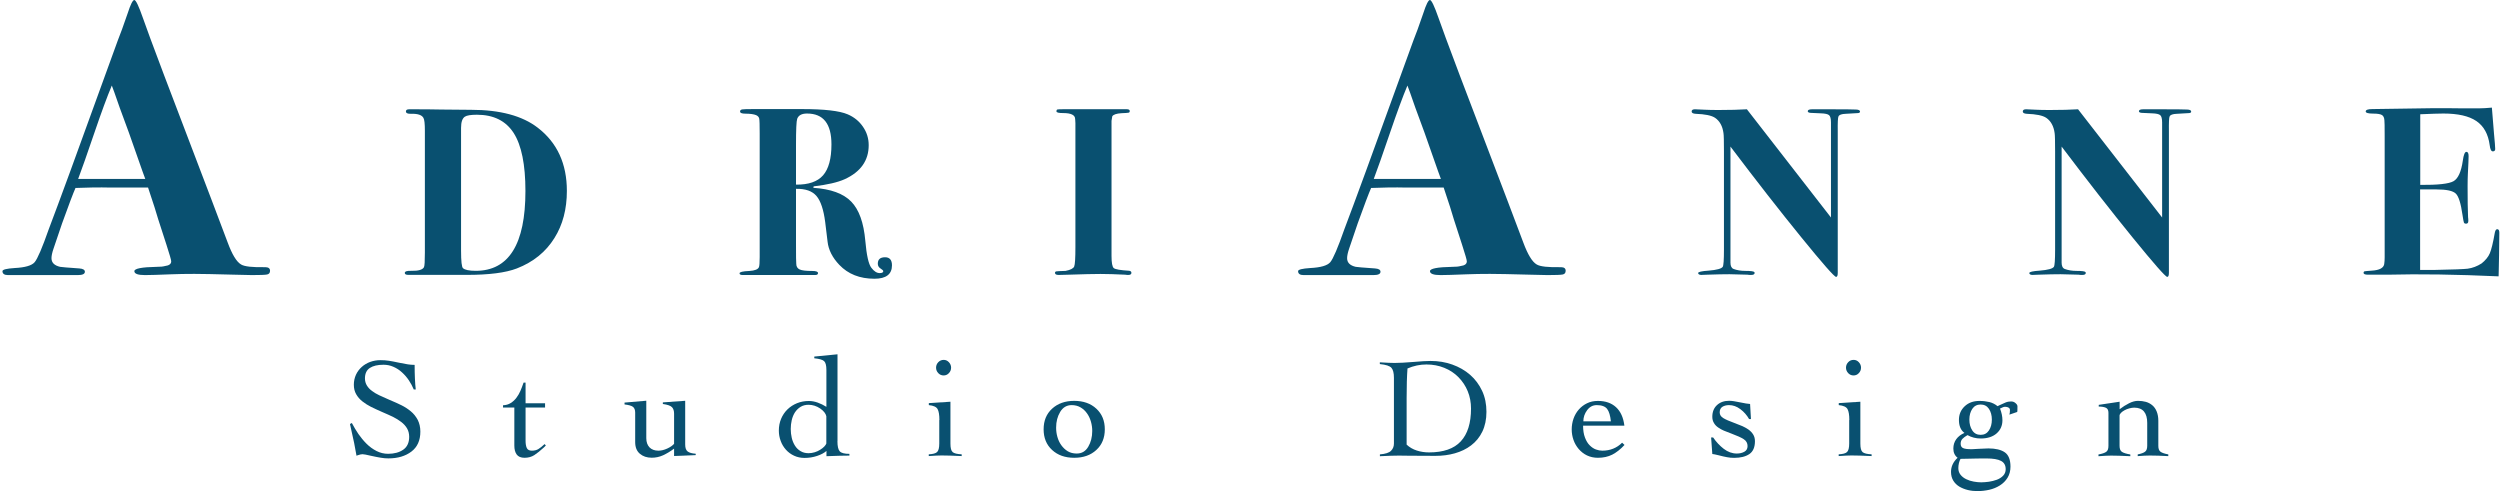 <svg xmlns="http://www.w3.org/2000/svg" width="402" height="79" viewBox="0 0 402 79" fill="none"><path d="M43.422 43.539C43.422 43.881 43.262 44.073 42.952 44.138C42.642 44.202 41.829 44.234 40.524 44.234C40.182 44.234 39.241 44.212 37.69 44.17C34.578 44.084 32.428 44.041 31.252 44.041C29.861 44.041 28.642 44.063 27.594 44.105C25.487 44.191 24.065 44.234 23.305 44.234C22.172 44.234 21.605 44.02 21.605 43.603C21.605 43.186 22.803 42.95 25.198 42.908C25.787 42.908 26.225 42.865 26.524 42.779C27.198 42.694 27.53 42.448 27.53 42.02C27.53 41.806 27.273 40.929 26.77 39.368L25.444 35.272C25.188 34.352 24.642 32.641 23.808 30.159H22.674H17.755C15.99 30.117 14.118 30.138 12.14 30.224C11.766 31.069 11.049 32.962 9.99 35.903L8.6 39.999C8.386 40.63 8.279 41.132 8.279 41.517C8.279 42.234 8.739 42.694 9.669 42.908C9.883 42.95 10.91 43.036 12.76 43.164C13.348 43.207 13.648 43.389 13.648 43.699C13.648 44.052 13.274 44.234 12.514 44.234H2.108C1.851 44.234 1.584 44.234 1.285 44.234C0.696 44.234 0.397 44.02 0.397 43.603C0.397 43.346 1.049 43.186 2.354 43.1C4.033 43.015 5.113 42.704 5.573 42.159C6.033 41.614 6.793 39.849 7.841 36.854C8.643 34.748 9.798 31.635 11.306 27.518L18.942 6.502C19.316 5.572 19.851 4.128 20.525 2.15C20.985 0.717 21.348 0 21.594 0C21.851 0 22.311 0.973 22.984 2.898C23.829 5.38 27.53 15.187 34.086 32.309C34.931 34.502 35.765 36.726 36.61 38.993C37.326 40.929 38.043 42.105 38.759 42.523C39.305 42.865 40.61 43.004 42.674 42.961C43.166 42.972 43.422 43.154 43.422 43.539ZM23.359 28.769C23.316 28.641 23.166 28.245 22.92 27.571C21.23 22.695 20.001 19.272 19.241 17.294C19.038 16.748 18.76 15.935 18.396 14.877L17.979 13.754C17.22 15.561 16.3 18.064 15.209 21.261C13.99 24.833 13.113 27.336 12.568 28.769C12.942 28.769 13.413 28.769 13.958 28.769C14.461 28.769 14.921 28.769 15.348 28.769H18.878C19.84 28.769 21.337 28.769 23.359 28.769Z" fill="#095070"></path><path d="M91.153 30.694C91.153 33.625 90.49 36.148 89.153 38.277C87.763 40.512 85.752 42.138 83.111 43.164C81.314 43.859 78.63 44.202 75.068 44.202C75.015 44.202 74.737 44.202 74.224 44.202C73.71 44.202 72.962 44.202 71.988 44.202H70.598C70.544 44.202 69.71 44.202 68.095 44.202H65.668C65.283 44.202 65.09 44.095 65.09 43.892C65.09 43.635 65.454 43.517 66.17 43.549C67.272 43.571 67.946 43.378 68.17 42.972C68.277 42.79 68.32 42.009 68.32 40.619V21.026C68.32 19.892 68.245 19.208 68.085 18.951C67.828 18.491 67.176 18.267 66.117 18.299C65.55 18.32 65.272 18.192 65.272 17.914C65.272 17.679 65.454 17.572 65.807 17.572H66.502C68.042 17.572 69.528 17.582 70.972 17.614C73.026 17.636 74.619 17.657 75.742 17.657C80.416 17.657 83.999 18.62 86.48 20.545C89.592 22.94 91.153 26.331 91.153 30.694ZM84.49 30.716C84.49 26.47 83.859 23.368 82.608 21.4C81.346 19.433 79.378 18.449 76.683 18.449C75.71 18.449 75.068 18.555 74.758 18.759C74.352 19.015 74.138 19.614 74.138 20.566V40.309C74.138 42.009 74.245 42.94 74.448 43.122C74.758 43.4 75.432 43.549 76.491 43.549C81.817 43.549 84.49 39.272 84.49 30.716Z" fill="#095070"></path><path d="M143.43 42.662C143.43 44.095 142.489 44.822 140.617 44.822C138.253 44.822 136.371 44.073 134.959 42.587C133.858 41.432 133.227 40.191 133.077 38.886L132.692 35.721C132.436 33.71 131.965 32.309 131.291 31.518C130.607 30.716 129.516 30.331 127.997 30.363V39.132C127.997 41.164 128.008 42.266 128.04 42.416C128.04 42.854 128.222 43.154 128.575 43.325C128.938 43.496 129.612 43.571 130.617 43.571C131.238 43.571 131.537 43.688 131.537 43.913C131.537 44.116 131.387 44.223 131.077 44.223H127.345H126.724C126.265 44.223 125.826 44.223 125.42 44.223H122.65C122.393 44.223 122.094 44.223 121.762 44.223C121.484 44.223 121.302 44.223 121.227 44.223H119.452C119.088 44.223 118.917 44.138 118.917 43.945C118.917 43.742 119.441 43.614 120.5 43.571C121.377 43.517 121.89 43.314 122.04 42.95C122.115 42.769 122.158 42.234 122.158 41.325V21.443C122.158 20.106 122.136 19.315 122.083 19.069C122.029 18.823 121.869 18.641 121.58 18.513C121.217 18.363 120.639 18.277 119.848 18.277C119.281 18.277 119.003 18.16 119.003 17.924C119.003 17.743 119.12 17.636 119.345 17.593C119.58 17.55 120.19 17.54 121.195 17.54H121.89C122.35 17.54 122.799 17.54 123.238 17.54H124.511C124.532 17.54 124.81 17.54 125.323 17.54C125.815 17.54 126.275 17.54 126.714 17.54H128.949C132.542 17.54 134.992 17.818 136.307 18.384C137.334 18.823 138.157 19.486 138.767 20.384C139.387 21.283 139.687 22.267 139.687 23.347C139.687 25.807 138.403 27.635 135.836 28.812C134.703 29.325 133.034 29.71 130.831 29.967L130.788 30.202C133.591 30.384 135.612 31.122 136.874 32.416C138.136 33.71 138.884 35.806 139.141 38.715C139.344 41.025 139.665 42.469 140.104 43.047C140.542 43.624 140.991 43.913 141.451 43.913C141.836 43.913 142.029 43.806 142.029 43.603C142.029 43.496 141.879 43.357 141.59 43.175C141.302 42.993 141.152 42.737 141.152 42.405C141.152 41.71 141.537 41.368 142.307 41.368C143.045 41.357 143.43 41.795 143.43 42.662ZM133.697 23.218C133.697 19.903 132.393 18.256 129.773 18.256C128.928 18.256 128.404 18.534 128.19 19.101C128.061 19.465 127.997 20.855 127.997 23.293V29.689C129.997 29.71 131.452 29.218 132.35 28.192C133.248 27.165 133.697 25.507 133.697 23.218Z" fill="#095070"></path><path d="M181.931 43.881C181.931 44.095 181.76 44.212 181.429 44.212C181.247 44.212 181.086 44.202 180.926 44.17C179.386 44.095 178.06 44.052 176.958 44.052C175.803 44.052 174.113 44.095 171.878 44.17C171.129 44.191 170.584 44.212 170.22 44.212C169.835 44.212 169.643 44.095 169.643 43.87C169.643 43.742 169.718 43.667 169.857 43.635C169.996 43.614 170.488 43.581 171.343 43.56C172.135 43.41 172.605 43.164 172.734 42.843C172.862 42.523 172.926 41.485 172.926 39.742V21.219C172.926 20.727 172.926 20.256 172.926 19.796C172.905 19.336 172.883 19.112 172.883 19.144C172.883 18.502 172.242 18.181 170.958 18.181C170.242 18.181 169.878 18.096 169.878 17.914C169.878 17.732 169.932 17.636 170.028 17.604C170.135 17.582 170.466 17.561 171.033 17.561C170.776 17.561 171.236 17.561 172.423 17.561C173.6 17.561 174.616 17.561 175.461 17.561H177.429C177.835 17.561 178.423 17.561 179.183 17.561C179.942 17.561 180.477 17.561 180.776 17.561H181.161C181.493 17.561 181.664 17.657 181.664 17.85C181.664 17.999 181.61 18.085 181.493 18.117C181.375 18.149 180.99 18.181 180.316 18.203C179.525 18.256 179.033 18.416 178.851 18.705L178.733 19.433V41.154C178.733 42.255 178.851 42.908 179.097 43.111C179.343 43.314 180.167 43.453 181.578 43.539C181.824 43.581 181.931 43.688 181.931 43.881Z" fill="#095070"></path><path d="M251.758 43.539C251.758 43.881 251.597 44.073 251.287 44.138C250.977 44.202 250.164 44.234 248.859 44.234C248.517 44.234 247.576 44.212 246.025 44.17C242.913 44.084 240.763 44.041 239.587 44.041C238.197 44.041 236.977 44.063 235.929 44.105C233.822 44.191 232.4 44.234 231.641 44.234C230.507 44.234 229.94 44.02 229.94 43.603C229.94 43.186 231.138 42.95 233.534 42.908C234.122 42.908 234.56 42.865 234.86 42.779C235.534 42.694 235.865 42.448 235.865 42.02C235.865 41.806 235.609 40.929 235.106 39.368L233.78 35.272C233.523 34.341 232.978 32.641 232.143 30.159H231.01H226.09C224.326 30.117 222.454 30.138 220.475 30.224C220.101 31.069 219.385 32.962 218.326 35.903L216.935 39.999C216.722 40.63 216.615 41.132 216.615 41.517C216.615 42.234 217.074 42.694 218.005 42.908C218.219 42.95 219.245 43.036 221.096 43.164C221.684 43.207 221.983 43.378 221.983 43.699C221.983 44.052 221.609 44.234 220.85 44.234H210.444C210.187 44.234 209.92 44.234 209.62 44.234C209.032 44.234 208.732 44.02 208.732 43.603C208.732 43.346 209.385 43.186 210.69 43.1C212.369 43.015 213.449 42.704 213.909 42.159C214.369 41.614 215.128 39.849 216.176 36.854C216.978 34.748 218.133 31.635 219.641 27.518L227.277 6.502C227.652 5.583 228.186 4.128 228.86 2.15C229.32 0.717 229.684 1.52588e-05 229.93 1.52588e-05C230.186 1.52588e-05 230.646 0.973 231.32 2.898C232.165 5.38 235.865 15.187 242.421 32.309C243.266 34.502 244.1 36.726 244.945 38.993C245.662 40.929 246.378 42.106 247.095 42.523C247.64 42.865 248.945 43.004 251.009 42.961C251.512 42.972 251.758 43.154 251.758 43.539ZM231.694 28.769C231.651 28.641 231.502 28.245 231.256 27.571C229.566 22.695 228.336 19.272 227.577 17.294C227.374 16.748 227.095 15.935 226.732 14.877L226.315 13.754C225.555 15.561 224.636 18.064 223.545 21.261C222.326 24.833 221.449 27.336 220.903 28.769C221.277 28.769 221.748 28.769 222.293 28.769C222.796 28.769 223.256 28.769 223.684 28.769H227.213C228.186 28.769 229.673 28.769 231.694 28.769Z" fill="#095070"></path><path d="M299.093 17.946C299.093 18.074 298.997 18.149 298.815 18.181C298.622 18.203 297.949 18.245 296.794 18.299C296.12 18.32 295.724 18.47 295.628 18.727C295.532 18.876 295.489 19.7 295.51 21.186V25.657C295.51 28.63 295.51 32.523 295.51 37.325V43.87C295.51 44.309 295.425 44.523 295.243 44.523C294.965 44.523 293.093 42.394 289.639 38.148C286.184 33.903 282.398 29.047 278.259 23.571V26.416C278.259 27.39 278.259 28.234 278.259 28.962C278.259 29.689 278.259 30.117 278.259 30.266V42.245C278.259 42.779 278.431 43.122 278.762 43.25C279.308 43.453 279.939 43.56 280.666 43.56C281.521 43.56 282.003 43.624 282.099 43.753C282.12 43.774 282.142 43.827 282.142 43.902C282.142 44.105 281.949 44.212 281.564 44.212C281.329 44.212 281.136 44.202 280.987 44.17C279.447 44.116 278.484 44.095 278.099 44.095C277.201 44.095 276.024 44.116 274.559 44.17C273.842 44.191 273.532 44.212 273.639 44.212C273.254 44.212 273.062 44.105 273.062 43.902C273.062 43.721 273.629 43.592 274.752 43.517C276.056 43.41 276.816 43.207 277.019 42.897C277.147 42.694 277.211 41.774 277.211 40.127V24.331C277.211 22.716 277.19 21.743 277.136 21.411C276.987 20.288 276.538 19.465 275.789 18.951C275.222 18.566 274.174 18.352 272.634 18.299C272.228 18.267 272.014 18.149 272.014 17.935C272.014 17.689 272.195 17.572 272.548 17.572C272.698 17.572 273.254 17.593 274.206 17.646C274.666 17.668 275.361 17.689 276.281 17.689C278.185 17.689 279.725 17.646 280.901 17.572L294.419 34.972V19.689C294.419 19.069 294.312 18.684 294.109 18.513C293.906 18.342 293.468 18.245 292.804 18.224L291.147 18.149C290.837 18.128 290.687 18.032 290.687 17.882C290.687 17.679 290.922 17.572 291.382 17.572H292.238C292.387 17.572 292.644 17.572 293.008 17.572C293.339 17.572 293.639 17.572 293.895 17.572C296.483 17.572 298.002 17.582 298.441 17.614C298.879 17.625 299.093 17.743 299.093 17.946Z" fill="#095070"></path><path d="M352.342 17.946C352.342 18.074 352.246 18.149 352.064 18.181C351.872 18.203 351.198 18.245 350.043 18.299C349.369 18.32 348.974 18.47 348.877 18.727C348.781 18.876 348.738 19.7 348.76 21.186V25.657C348.76 28.63 348.76 32.523 348.76 37.325V43.87C348.76 44.309 348.674 44.523 348.492 44.523C348.214 44.523 346.343 42.394 342.888 38.148C339.434 33.903 335.648 29.047 331.509 23.571V26.416C331.509 27.39 331.509 28.234 331.509 28.962C331.509 29.689 331.509 30.117 331.509 30.266V42.245C331.509 42.779 331.68 43.122 332.012 43.25C332.557 43.453 333.188 43.56 333.915 43.56C334.771 43.56 335.252 43.624 335.348 43.753C335.37 43.774 335.391 43.827 335.391 43.902C335.391 44.105 335.199 44.212 334.814 44.212C334.578 44.212 334.386 44.202 334.236 44.17C332.696 44.116 331.734 44.095 331.349 44.095C330.45 44.095 329.274 44.116 327.809 44.17C327.092 44.191 326.782 44.212 326.889 44.212C326.504 44.212 326.311 44.105 326.311 43.902C326.311 43.721 326.878 43.592 328.001 43.517C329.306 43.41 330.065 43.207 330.268 42.897C330.397 42.694 330.461 41.774 330.461 40.127V24.331C330.461 22.716 330.439 21.743 330.386 21.411C330.236 20.288 329.787 19.465 329.038 18.951C328.472 18.566 327.424 18.352 325.884 18.299C325.477 18.267 325.263 18.149 325.263 17.935C325.263 17.689 325.445 17.572 325.798 17.572C325.948 17.572 326.504 17.593 327.456 17.646C327.915 17.668 328.611 17.689 329.53 17.689C331.434 17.689 332.974 17.646 334.151 17.572L347.669 34.972V19.689C347.669 19.069 347.562 18.684 347.359 18.513C347.155 18.342 346.717 18.245 346.054 18.224L344.396 18.149C344.086 18.128 343.936 18.032 343.936 17.882C343.936 17.679 344.172 17.572 344.632 17.572H345.476C345.626 17.572 345.883 17.572 346.246 17.572C346.578 17.572 346.877 17.572 347.134 17.572C349.722 17.572 351.241 17.582 351.679 17.614C352.129 17.625 352.342 17.743 352.342 17.946Z" fill="#095070"></path><path d="M401.892 37.432C401.892 37.485 401.881 38.672 401.849 41.015C401.827 42.245 401.806 43.132 401.795 43.667C401.785 44.202 401.774 44.458 401.774 44.437C394.993 44.127 389.069 44.041 383.988 44.17H380.759C380.299 44.17 380.063 44.073 380.063 43.881C380.063 43.742 380.117 43.656 380.235 43.624C380.352 43.603 380.737 43.56 381.411 43.517C382.62 43.442 383.272 43.09 383.379 42.48C383.432 42.148 383.454 41.774 383.454 41.368V21.882C383.454 20.342 383.443 19.497 383.411 19.347C383.39 18.941 383.261 18.652 383.026 18.502C382.791 18.352 382.32 18.267 381.604 18.267C380.812 18.267 380.406 18.149 380.406 17.925C380.406 17.668 380.759 17.54 381.464 17.54C382.17 17.54 383.154 17.529 384.406 17.497C389.133 17.401 392.994 17.368 395.999 17.422H398.619C399.186 17.422 399.881 17.379 400.694 17.304L401.036 21.497C401.164 22.834 401.229 23.657 401.229 23.956C401.229 24.213 401.1 24.341 400.844 24.341C400.587 24.341 400.416 24.01 400.341 23.336C400.106 21.561 399.389 20.277 398.202 19.465C397.004 18.652 395.239 18.256 392.887 18.256C392.17 18.256 390.929 18.299 389.175 18.374V29.732C392.01 29.753 393.796 29.561 394.534 29.133C395.272 28.705 395.763 27.614 396.02 25.839C396.148 24.887 396.341 24.416 396.598 24.416C396.833 24.416 396.951 24.652 396.951 25.111C396.951 25.571 396.908 26.523 396.833 27.956C396.812 28.448 396.79 29.101 396.79 29.924C396.79 32.127 396.812 33.796 396.865 34.929C396.886 35.079 396.908 35.272 396.908 35.507C396.908 35.817 396.79 35.967 396.555 35.967C396.373 35.967 396.255 35.913 396.202 35.796C396.149 35.678 396.074 35.261 395.967 34.544C395.71 32.726 395.357 31.582 394.897 31.133C394.437 30.683 393.411 30.459 391.785 30.459H389.154V43.4H391.625C394.459 43.346 396.181 43.282 396.801 43.207C397.571 43.1 398.32 42.822 399.036 42.362C399.678 41.849 400.127 41.293 400.373 40.705C400.619 40.116 400.886 39.025 401.164 37.432C401.239 37.047 401.368 36.854 401.549 36.854C401.785 36.854 401.892 37.047 401.892 37.432Z" fill="#095070"></path><path d="M66.534 62.629C66.32 62.105 66.053 61.613 65.743 61.153C65.432 60.693 65.069 60.265 64.641 59.88C64.224 59.495 63.764 59.196 63.261 58.982C62.759 58.757 62.224 58.651 61.657 58.651C60.727 58.651 59.999 58.822 59.475 59.164C58.951 59.506 58.684 60.073 58.684 60.843C58.684 61.271 58.791 61.656 58.994 61.987C59.197 62.319 59.475 62.618 59.828 62.875C60.181 63.132 60.566 63.367 60.983 63.559C61.4 63.763 61.925 63.998 62.555 64.265C63.39 64.618 64.074 64.918 64.577 65.174C65.09 65.431 65.571 65.741 66.042 66.126C66.513 66.511 66.876 66.971 67.165 67.506C67.443 68.051 67.593 68.682 67.593 69.399C67.593 70.821 67.111 71.891 66.149 72.618C65.186 73.345 63.956 73.709 62.459 73.709C62.063 73.709 61.657 73.677 61.229 73.602C60.812 73.538 60.288 73.431 59.657 73.292C58.941 73.121 58.481 73.035 58.288 73.035C58.096 73.035 57.818 73.099 57.486 73.217C57.411 73.249 57.358 73.27 57.326 73.281C57.154 72.179 56.823 70.554 56.32 68.383L56.278 68.18L56.577 68.019C56.898 68.629 57.251 69.217 57.625 69.773C58.01 70.329 58.438 70.853 58.93 71.345C59.422 71.837 59.957 72.222 60.545 72.522C61.133 72.821 61.753 72.971 62.406 72.971C63.4 72.971 64.213 72.746 64.844 72.308C65.475 71.869 65.796 71.174 65.796 70.244C65.796 69.73 65.678 69.27 65.454 68.885C65.229 68.5 64.908 68.147 64.513 67.848C64.117 67.549 63.689 67.281 63.24 67.057C62.791 66.832 62.203 66.575 61.486 66.265C60.727 65.934 60.106 65.645 59.636 65.41C59.165 65.174 58.716 64.885 58.288 64.554C57.86 64.222 57.518 63.827 57.272 63.388C57.016 62.95 56.898 62.437 56.898 61.859C56.898 61.281 57.016 60.747 57.24 60.255C57.465 59.763 57.786 59.346 58.181 58.993C58.577 58.64 59.037 58.372 59.539 58.191C60.053 58.009 60.588 57.913 61.154 57.913C61.657 57.913 62.117 57.945 62.523 58.009C62.93 58.073 63.422 58.158 63.989 58.287L64.309 58.351C64.801 58.458 65.219 58.533 65.571 58.586C65.924 58.64 66.288 58.672 66.673 58.672C66.673 60.319 66.737 61.645 66.855 62.629H66.534Z" fill="#095070"></path><path d="M80.886 65.527V65.164C81.346 65.153 81.753 65.035 82.116 64.811C82.48 64.586 82.779 64.308 83.036 63.966C83.293 63.624 83.507 63.26 83.678 62.864C83.849 62.468 84.02 62.03 84.191 61.527H84.512V64.843H87.646V65.527H84.512V70.864C84.512 71.356 84.576 71.741 84.704 72.03C84.833 72.318 85.111 72.468 85.517 72.468C85.924 72.468 86.277 72.383 86.565 72.212C86.854 72.04 87.186 71.773 87.571 71.409L87.774 71.634C87.635 71.752 87.539 71.859 87.475 71.933C86.876 72.479 86.362 72.896 85.913 73.185C85.475 73.463 84.951 73.612 84.352 73.612C83.753 73.612 83.336 73.431 83.079 73.078C82.822 72.714 82.705 72.244 82.705 71.645V65.527H80.886Z" fill="#095070"></path><path d="M103.923 70.457C103.923 71.078 104.094 71.57 104.436 71.933C104.779 72.286 105.26 72.468 105.869 72.468C106.329 72.468 106.8 72.35 107.292 72.126C107.784 71.901 108.147 71.645 108.393 71.367V66.533C108.393 66.073 108.286 65.72 108.062 65.484C107.837 65.238 107.345 65.067 106.586 64.96V64.704L110.179 64.447V71.474C110.179 72.019 110.308 72.393 110.575 72.597C110.843 72.8 111.27 72.917 111.869 72.96V73.185C111.377 73.217 110.629 73.249 109.602 73.281C109.078 73.292 108.682 73.313 108.393 73.324V72.137C107.784 72.597 107.185 72.95 106.607 73.217C106.03 73.474 105.42 73.602 104.8 73.602C104.019 73.602 103.388 73.388 102.886 72.96C102.383 72.532 102.137 71.912 102.137 71.078V66.34C102.137 65.902 102.009 65.591 101.763 65.41C101.517 65.228 101.067 65.11 100.426 65.035V64.736L103.923 64.436V70.457Z" fill="#095070"></path><path d="M134.66 70.939C134.66 71.752 134.778 72.286 135.024 72.564C135.27 72.843 135.783 72.981 136.585 72.981V73.26C135.772 73.26 134.542 73.292 132.895 73.356V72.511C132.532 72.832 132.029 73.099 131.387 73.313C130.746 73.527 130.072 73.634 129.377 73.634C128.767 73.634 128.2 73.516 127.698 73.281C127.184 73.046 126.746 72.725 126.382 72.318C126.019 71.912 125.73 71.442 125.537 70.907C125.334 70.372 125.238 69.816 125.238 69.238C125.238 68.565 125.355 67.934 125.601 67.345C125.847 66.757 126.19 66.254 126.628 65.827C127.067 65.399 127.591 65.067 128.168 64.832C128.756 64.597 129.387 64.479 130.061 64.479C130.532 64.479 131.002 64.565 131.484 64.736C131.965 64.907 132.425 65.132 132.885 65.42V59.495C132.885 58.757 132.756 58.287 132.51 58.062C132.254 57.838 131.74 57.688 130.938 57.613V57.335L134.671 56.971V70.939H134.66ZM132.874 66.928C132.778 66.49 132.446 66.073 131.879 65.677C131.302 65.292 130.681 65.089 130.018 65.089C129.526 65.089 129.099 65.196 128.735 65.42C128.371 65.645 128.072 65.944 127.826 66.308C127.591 66.682 127.42 67.099 127.313 67.559C127.206 68.019 127.152 68.49 127.152 68.982C127.152 69.474 127.206 69.944 127.313 70.404C127.42 70.864 127.591 71.281 127.826 71.655C128.061 72.03 128.361 72.329 128.735 72.543C129.099 72.768 129.526 72.875 130.018 72.875C130.35 72.875 130.681 72.821 131.002 72.725C131.323 72.629 131.623 72.49 131.89 72.318C132.168 72.147 132.382 71.976 132.553 71.794C132.724 71.613 132.831 71.452 132.874 71.313V66.928Z" fill="#095070"></path><path d="M151.055 67.549C151.055 66.725 150.959 66.137 150.766 65.784C150.574 65.431 150.103 65.217 149.355 65.142V64.821L152.831 64.597V71.324C152.831 72.04 152.948 72.5 153.194 72.704C153.44 72.907 153.921 73.024 154.638 73.056V73.335C153.205 73.27 152.125 73.238 151.408 73.238C150.948 73.238 150.264 73.27 149.344 73.335V73.056C149.996 73.024 150.446 72.907 150.681 72.693C150.916 72.479 151.034 72.019 151.034 71.324V67.549H151.055ZM152.584 58.244C152.82 58.501 152.937 58.79 152.937 59.121C152.937 59.453 152.82 59.752 152.584 59.998C152.349 60.255 152.06 60.372 151.729 60.372C151.397 60.372 151.109 60.244 150.873 59.998C150.638 59.752 150.52 59.453 150.52 59.121C150.52 58.79 150.638 58.49 150.873 58.244C151.109 57.998 151.397 57.87 151.729 57.87C152.06 57.859 152.339 57.987 152.584 58.244Z" fill="#095070"></path><path d="M176.295 65.72C177.204 66.565 177.653 67.666 177.653 69.035C177.653 70.404 177.204 71.516 176.295 72.351C175.386 73.195 174.199 73.612 172.734 73.612C171.268 73.612 170.081 73.195 169.172 72.351C168.263 71.516 167.814 70.404 167.814 69.035C167.814 67.656 168.263 66.554 169.172 65.72C170.081 64.886 171.268 64.458 172.734 64.458C174.199 64.458 175.386 64.875 176.295 65.72ZM170.477 66.233C170.039 66.96 169.825 67.805 169.825 68.768C169.825 69.27 169.889 69.762 170.028 70.254C170.167 70.746 170.37 71.195 170.659 71.591C170.948 71.987 171.29 72.318 171.696 72.564C172.113 72.81 172.584 72.928 173.14 72.928C173.953 72.928 174.562 72.564 174.99 71.837C175.418 71.11 175.632 70.265 175.632 69.302C175.632 68.811 175.568 68.319 175.429 67.827C175.29 67.335 175.086 66.885 174.798 66.479C174.52 66.073 174.167 65.752 173.75 65.506C173.333 65.26 172.851 65.142 172.317 65.142C171.536 65.142 170.916 65.506 170.477 66.233Z" fill="#095070"></path><path d="M221.876 73.067C222.775 72.992 223.384 72.8 223.684 72.479C223.994 72.169 224.144 71.784 224.144 71.324V60.747C224.144 59.998 224.015 59.463 223.748 59.153C223.48 58.843 222.86 58.64 221.876 58.544V58.265H221.94C222.978 58.33 223.748 58.362 224.25 58.362C224.978 58.362 225.994 58.308 227.299 58.201C228.486 58.094 229.405 58.041 230.047 58.041C231.288 58.041 232.443 58.233 233.523 58.618C234.603 59.003 235.566 59.549 236.389 60.265C237.213 60.982 237.854 61.848 238.325 62.853C238.795 63.859 239.02 64.982 239.02 66.222C239.02 67.442 238.795 68.5 238.357 69.409C237.918 70.319 237.309 71.046 236.549 71.623C235.79 72.201 234.913 72.618 233.929 72.896C232.945 73.174 231.908 73.302 230.806 73.302C229.405 73.302 227.994 73.292 226.571 73.281C225.855 73.27 225.309 73.26 224.946 73.26C224.261 73.26 223.256 73.292 221.951 73.356H221.887V73.067H221.876ZM226.197 71.506C226.657 71.933 227.192 72.244 227.823 72.447C228.454 72.65 229.106 72.746 229.79 72.746C232.09 72.746 233.801 72.158 234.892 70.971C235.993 69.784 236.539 68.03 236.539 65.698C236.539 64.704 236.368 63.784 236.015 62.918C235.662 62.051 235.159 61.303 234.518 60.65C233.876 59.998 233.106 59.495 232.229 59.142C231.352 58.789 230.4 58.608 229.373 58.608C228.336 58.608 227.32 58.822 226.325 59.249C226.229 60.511 226.186 62.116 226.186 64.03V71.506H226.197Z" fill="#095070"></path><path d="M254.56 68.436C254.56 69.185 254.656 69.816 254.859 70.351C255.062 70.885 255.308 71.302 255.629 71.613C255.939 71.923 256.271 72.147 256.624 72.276C256.977 72.404 257.319 72.468 257.65 72.468C258.912 72.468 259.982 72.04 260.837 71.185L261.222 71.548C260.57 72.254 259.907 72.768 259.244 73.11C258.581 73.441 257.811 73.612 256.944 73.612C256.303 73.612 255.725 73.484 255.201 73.238C254.677 72.992 254.239 72.639 253.864 72.212C253.49 71.773 253.212 71.292 253.019 70.746C252.827 70.201 252.731 69.634 252.731 69.046C252.731 68.458 252.827 67.88 253.019 67.324C253.212 66.778 253.49 66.287 253.864 65.859C254.239 65.431 254.688 65.089 255.201 64.843C255.725 64.586 256.303 64.469 256.944 64.469C258.153 64.469 259.115 64.8 259.853 65.474C260.591 66.148 261.041 67.142 261.201 68.447H254.56V68.436ZM259.03 67.752C258.934 66.832 258.741 66.169 258.431 65.763C258.121 65.356 257.565 65.142 256.763 65.142C256.132 65.142 255.618 65.41 255.212 65.955C254.806 66.5 254.602 67.099 254.602 67.752H259.03Z" fill="#095070"></path><path d="M275.147 70.34H275.468C275.971 71.078 276.548 71.687 277.19 72.179C277.832 72.671 278.527 72.928 279.275 72.928C279.746 72.928 280.152 72.832 280.495 72.639C280.837 72.447 281.008 72.147 281.008 71.73C281.008 71.26 280.805 70.885 280.388 70.618C279.971 70.351 279.329 70.062 278.463 69.741C277.928 69.549 277.511 69.377 277.201 69.249C276.89 69.121 276.591 68.95 276.292 68.746C275.992 68.543 275.757 68.297 275.596 68.008C275.425 67.73 275.34 67.399 275.34 67.014C275.34 66.222 275.596 65.591 276.099 65.132C276.602 64.672 277.254 64.447 278.045 64.447C278.452 64.447 279.051 64.533 279.832 64.704C280.537 64.853 281.061 64.939 281.414 64.96L281.553 67.388H281.254C280.901 66.768 280.441 66.233 279.853 65.795C279.275 65.356 278.666 65.142 278.024 65.142C277.596 65.142 277.243 65.238 276.955 65.42C276.677 65.602 276.527 65.901 276.527 66.308C276.527 66.693 276.719 66.992 277.104 67.228C277.489 67.463 278.078 67.72 278.869 68.008C279.404 68.212 279.842 68.383 280.174 68.522C280.505 68.671 280.837 68.853 281.147 69.067C281.457 69.292 281.714 69.549 281.906 69.859C282.099 70.169 282.195 70.522 282.195 70.939C282.195 71.912 281.896 72.607 281.297 73.014C280.698 73.42 279.885 73.623 278.858 73.623C278.452 73.623 278.056 73.591 277.693 73.516C277.329 73.452 276.88 73.345 276.345 73.206C275.853 73.088 275.522 73.014 275.34 73.003L275.147 70.34Z" fill="#095070"></path><path d="M297.371 67.549C297.371 66.725 297.275 66.137 297.082 65.784C296.89 65.431 296.419 65.217 295.671 65.142V64.821L299.146 64.597V71.324C299.146 72.04 299.264 72.5 299.51 72.704C299.756 72.907 300.237 73.024 300.954 73.056V73.335C299.521 73.27 298.441 73.238 297.724 73.238C297.264 73.238 296.58 73.27 295.66 73.335V73.056C296.312 73.024 296.761 72.907 296.997 72.693C297.232 72.479 297.35 72.019 297.35 71.324V67.549H297.371ZM298.9 58.244C299.136 58.501 299.253 58.789 299.253 59.121C299.253 59.453 299.136 59.752 298.9 59.998C298.665 60.255 298.376 60.372 298.045 60.372C297.713 60.372 297.425 60.244 297.189 59.998C296.954 59.741 296.836 59.453 296.836 59.121C296.836 58.789 296.954 58.49 297.189 58.244C297.425 57.987 297.713 57.87 298.045 57.87C298.376 57.859 298.665 57.987 298.9 58.244Z" fill="#095070"></path><path d="M323.113 66.672C323.178 66.468 323.199 66.222 323.199 65.912C323.199 65.763 323.124 65.634 322.985 65.549C322.846 65.463 322.654 65.41 322.429 65.41C322.322 65.41 322.215 65.431 322.097 65.474C321.98 65.517 321.83 65.591 321.648 65.677C321.638 65.677 321.616 65.688 321.605 65.698C321.862 66.351 321.99 66.982 321.99 67.581C321.99 68.436 321.68 69.142 321.06 69.688C320.44 70.233 319.584 70.511 318.483 70.511C317.723 70.511 317.017 70.329 316.376 69.966C316.023 70.169 315.755 70.361 315.563 70.564C315.37 70.768 315.274 71.024 315.274 71.345C315.274 71.698 315.402 71.933 315.659 72.051C315.916 72.179 316.386 72.233 317.06 72.233C317.253 72.233 317.638 72.212 318.205 72.169C318.932 72.126 319.445 72.105 319.734 72.105C320.889 72.105 321.777 72.319 322.375 72.736C322.974 73.153 323.285 73.923 323.285 75.035C323.285 75.719 323.124 76.318 322.814 76.821C322.504 77.324 322.087 77.741 321.573 78.062C321.06 78.382 320.493 78.618 319.873 78.757C319.253 78.896 318.611 78.971 317.969 78.971C317.456 78.971 316.943 78.917 316.451 78.799C315.959 78.682 315.499 78.5 315.092 78.265C314.675 78.019 314.344 77.698 314.098 77.302C313.852 76.907 313.723 76.436 313.723 75.88C313.723 75.024 314.076 74.265 314.782 73.612C314.322 73.26 314.098 72.768 314.098 72.126C314.098 71.548 314.258 71.046 314.568 70.618C314.878 70.19 315.317 69.859 315.884 69.613C315.285 69.174 314.996 68.479 314.996 67.527C314.996 66.639 315.306 65.912 315.916 65.335C316.525 64.757 317.317 64.469 318.301 64.469C318.878 64.469 319.413 64.533 319.894 64.65C320.376 64.768 320.814 64.993 321.21 65.313L321.531 65.153C321.926 64.96 322.269 64.811 322.536 64.704C322.803 64.597 323.103 64.554 323.402 64.554C323.659 64.554 323.894 64.639 324.097 64.821C324.301 64.993 324.408 65.164 324.408 65.335C324.408 65.688 324.408 65.912 324.397 66.019C324.386 66.126 324.375 66.201 324.365 66.244L323.113 66.672ZM319.819 77.463C320.258 77.398 320.675 77.291 321.092 77.142C321.498 76.992 321.841 76.767 322.108 76.49C322.375 76.211 322.515 75.858 322.515 75.452C322.515 74.821 322.269 74.382 321.766 74.115C321.263 73.848 320.493 73.719 319.445 73.719C318.483 73.719 317.467 73.73 316.397 73.762C315.798 73.773 315.424 73.784 315.253 73.784C315.146 73.965 315.06 74.201 314.996 74.468C314.932 74.746 314.9 75.013 314.9 75.27C314.9 75.687 315.017 76.04 315.253 76.34C315.488 76.639 315.798 76.874 316.172 77.056C316.547 77.238 316.943 77.366 317.37 77.441C317.798 77.516 318.204 77.559 318.579 77.559C318.953 77.559 319.392 77.516 319.819 77.463ZM317.146 69.217C317.456 69.688 317.905 69.923 318.483 69.923C319.06 69.923 319.509 69.688 319.819 69.217C320.13 68.746 320.29 68.169 320.29 67.474C320.29 66.789 320.13 66.212 319.819 65.741C319.509 65.281 319.06 65.046 318.483 65.046C317.905 65.046 317.456 65.281 317.146 65.741C316.836 66.212 316.675 66.779 316.675 67.474C316.675 68.169 316.836 68.746 317.146 69.217Z" fill="#095070"></path><path d="M337.487 65.099L340.835 64.597V65.805C341.337 65.42 341.84 65.099 342.353 64.843C342.867 64.586 343.337 64.458 343.787 64.458C344.246 64.458 344.664 64.511 345.049 64.618C345.434 64.725 345.776 64.907 346.075 65.153C346.385 65.41 346.621 65.741 346.792 66.158C346.963 66.575 347.059 67.078 347.059 67.656V71.688C347.059 72.158 347.177 72.479 347.423 72.65C347.669 72.821 348.075 72.96 348.663 73.067V73.345C347.476 73.281 346.492 73.249 345.712 73.249C345.22 73.249 344.567 73.281 343.744 73.345V73.067C344.289 72.96 344.685 72.821 344.92 72.639C345.156 72.468 345.273 72.147 345.273 71.688V67.998C345.273 67.206 345.102 66.597 344.76 66.18C344.418 65.763 343.894 65.549 343.188 65.549C342.942 65.549 342.685 65.591 342.396 65.666C342.107 65.741 341.851 65.848 341.615 65.976C341.38 66.105 341.188 66.244 341.038 66.404C340.888 66.565 340.824 66.704 340.824 66.843V71.698C340.824 72.169 340.952 72.49 341.209 72.661C341.466 72.832 341.915 72.971 342.557 73.078V73.356C341.177 73.292 340.15 73.26 339.466 73.26C339.038 73.26 338.386 73.292 337.498 73.356H337.434V73.078C338.011 72.971 338.428 72.832 338.674 72.661C338.92 72.49 339.038 72.169 339.038 71.698V66.383C339.038 65.976 338.91 65.698 338.632 65.57C338.354 65.442 337.979 65.377 337.477 65.377V65.099H337.487Z" fill="#095070"></path></svg>